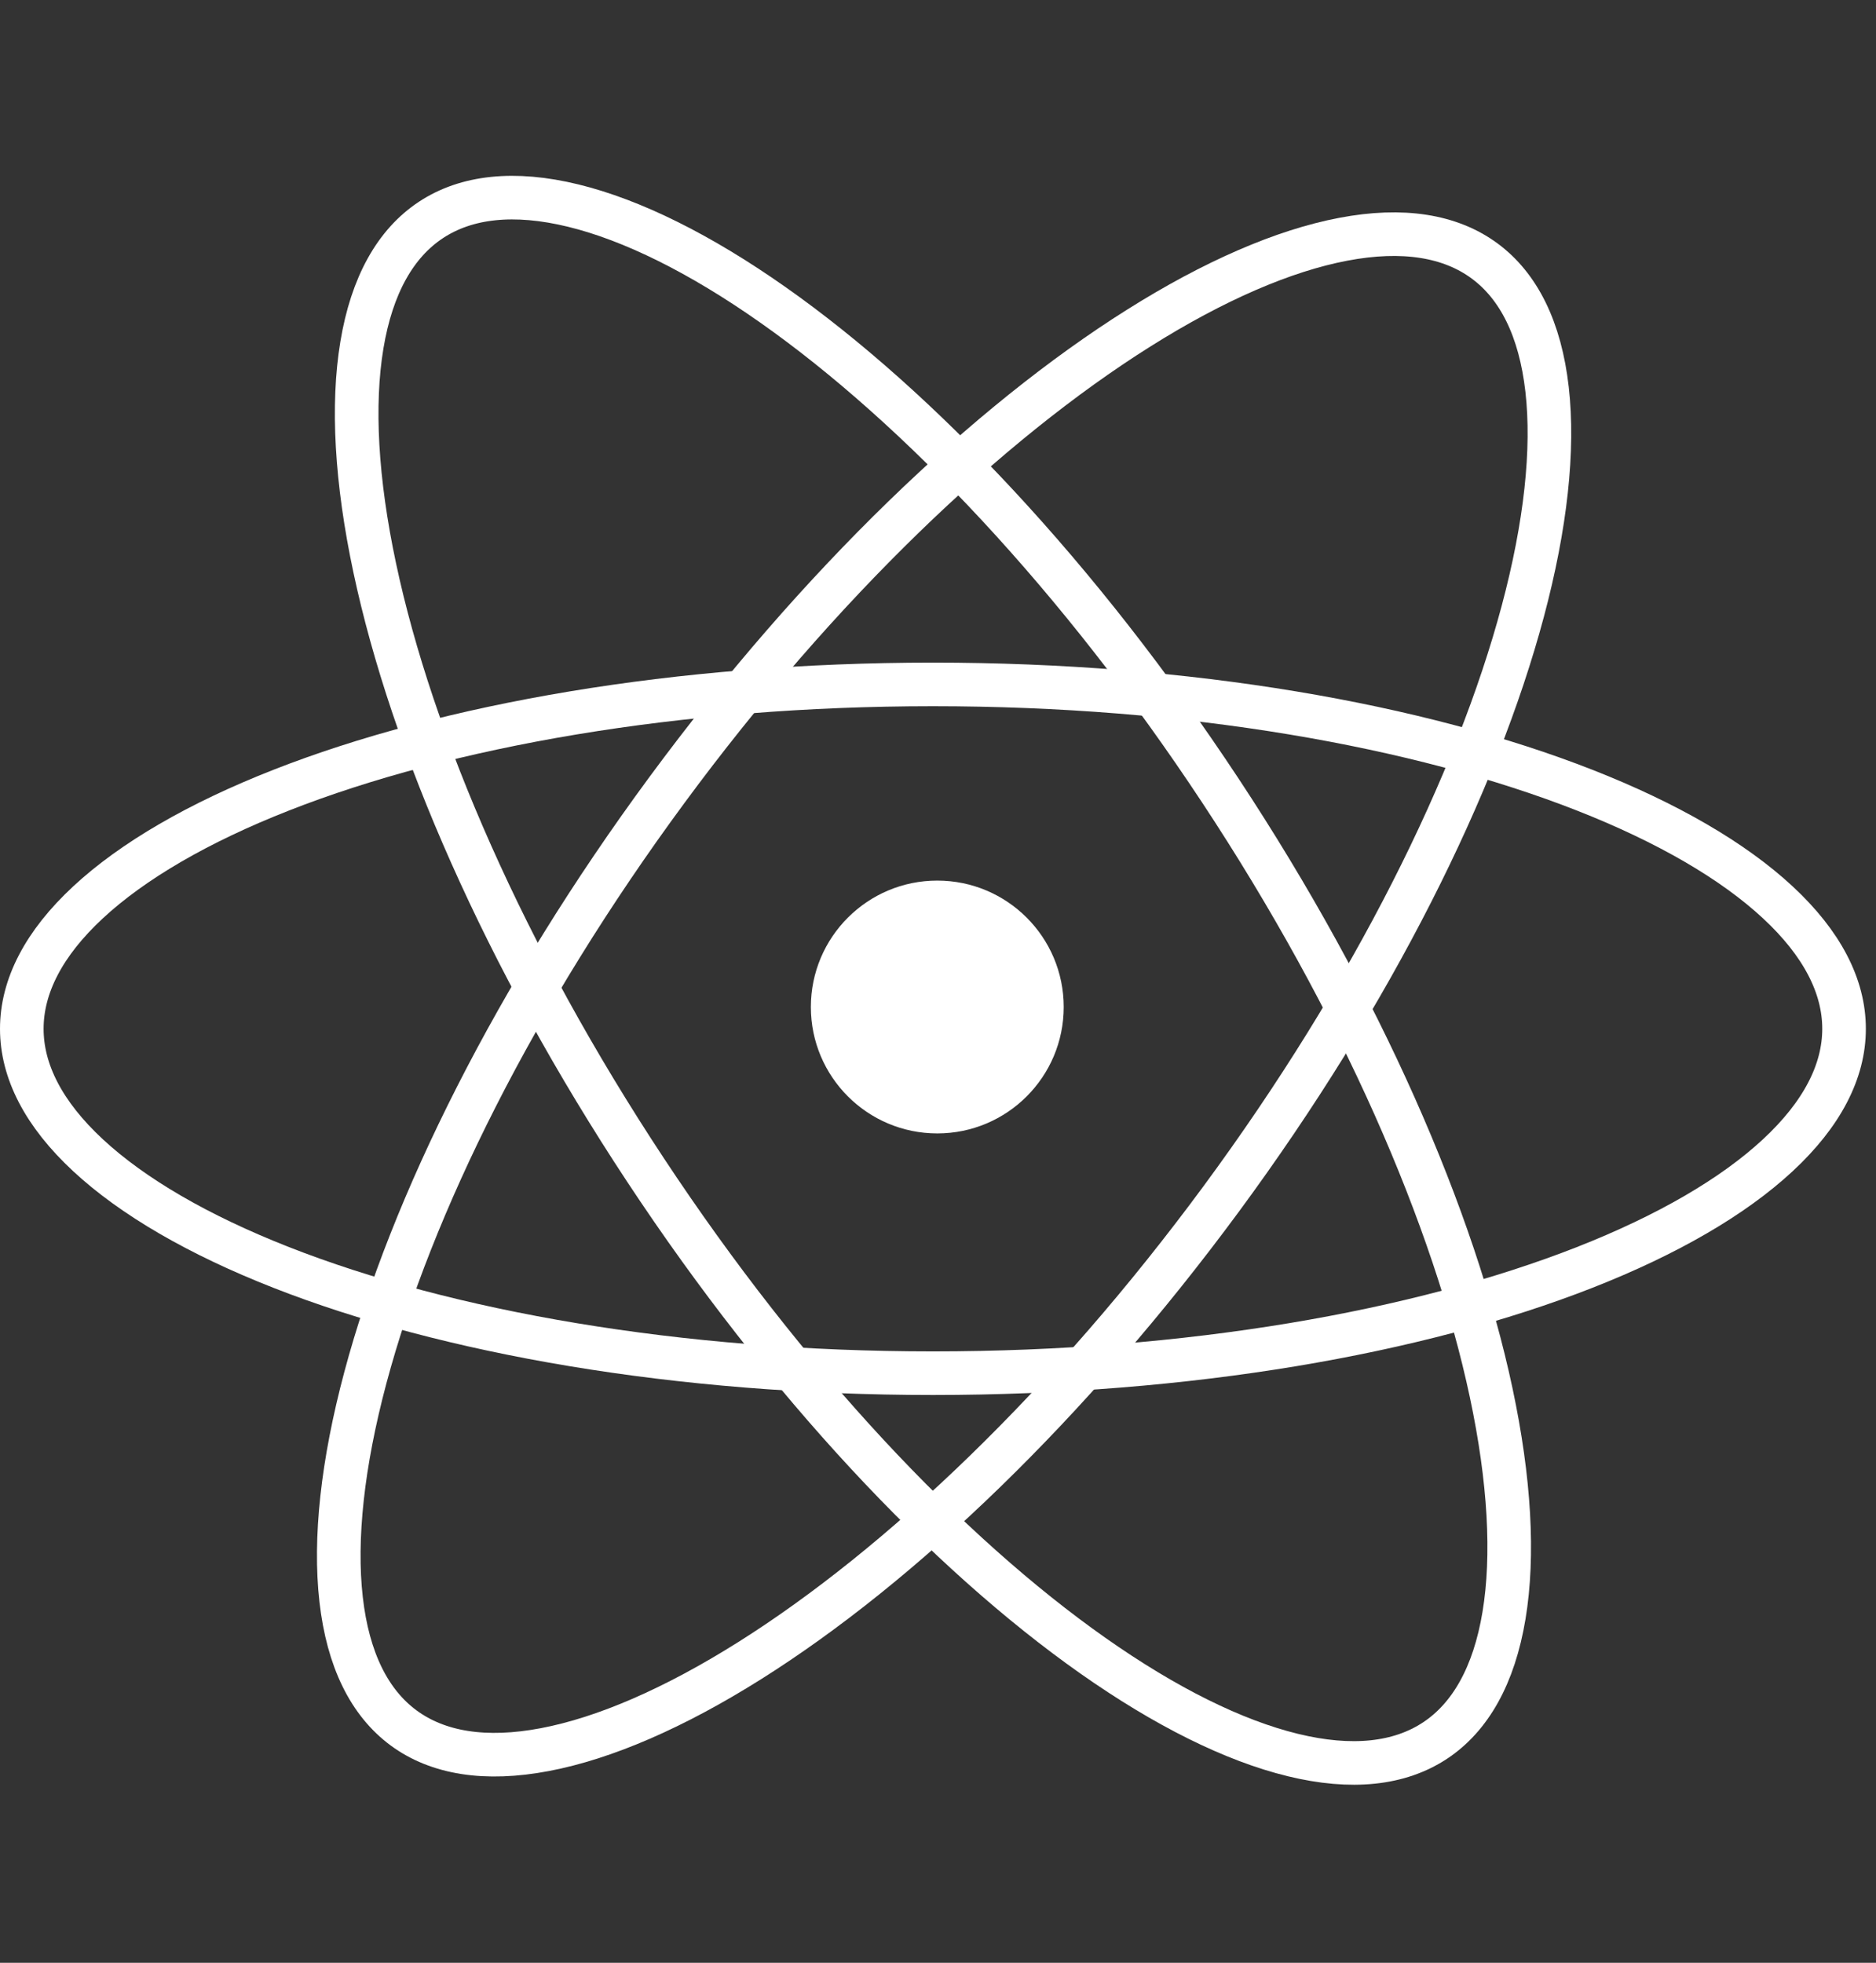 <?xml version="1.0" encoding="UTF-8"?> <svg xmlns="http://www.w3.org/2000/svg" width="108" height="113" viewBox="0 0 108 113" fill="none"><rect x="0" y="0" width="108" height="113" fill="#333333" stroke="none"/><path d="M106.161 59.229C106.161 61.675 104.903 64.138 102.341 66.515C99.778 68.894 96 71.094 91.226 72.968C81.687 76.712 68.422 79.056 53.708 79.056C38.993 79.056 25.729 76.712 16.189 72.968C11.415 71.094 7.638 68.894 5.074 66.515C2.512 64.138 1.255 61.675 1.255 59.229C1.255 56.784 2.512 54.32 5.074 51.943C7.638 49.564 11.415 47.364 16.189 45.49C25.729 41.746 38.993 39.402 53.708 39.402C68.422 39.402 81.687 41.746 91.226 45.49C96 47.364 99.778 49.564 102.341 51.943C104.903 54.32 106.161 56.784 106.161 59.229Z" stroke="white" stroke-width="2.51"></path><path d="M82.608 100.21C80.567 101.557 77.818 101.865 74.423 101.037C71.025 100.208 67.108 98.268 62.914 95.316C54.533 89.418 45.27 79.639 37.163 67.359C29.056 55.08 23.703 42.719 21.573 32.695C20.506 27.678 20.261 23.314 20.834 19.864C21.407 16.416 22.769 14.009 24.81 12.662C26.851 11.315 29.599 11.007 32.995 11.835C36.392 12.664 40.31 14.604 44.504 17.556C52.885 23.454 62.148 33.233 70.255 45.513C78.362 57.793 83.714 70.153 85.845 80.177C86.912 85.194 87.157 89.559 86.584 93.008C86.011 96.456 84.648 98.863 82.608 100.21Z" stroke="white" stroke-width="2.51"></path><path d="M23.238 99.48C25.207 100.93 27.936 101.379 31.37 100.726C34.805 100.074 38.818 98.337 43.157 95.605C51.831 90.146 61.585 80.857 70.313 69.01C79.041 57.163 85.022 45.094 87.666 35.193C88.989 30.239 89.458 25.892 89.064 22.417C88.669 18.945 87.432 16.471 85.463 15.021C83.494 13.57 80.765 13.121 77.332 13.774C73.896 14.427 69.884 16.163 65.544 18.895C56.871 24.354 47.116 33.643 38.388 45.49C29.66 57.337 23.679 69.406 21.035 79.307C19.712 84.261 19.243 88.608 19.638 92.083C20.032 95.555 21.269 98.029 23.238 99.48Z" stroke="white" stroke-width="2.51"></path><circle cx="53.959" cy="57.974" r="7.278" fill="white"></circle></svg> 
